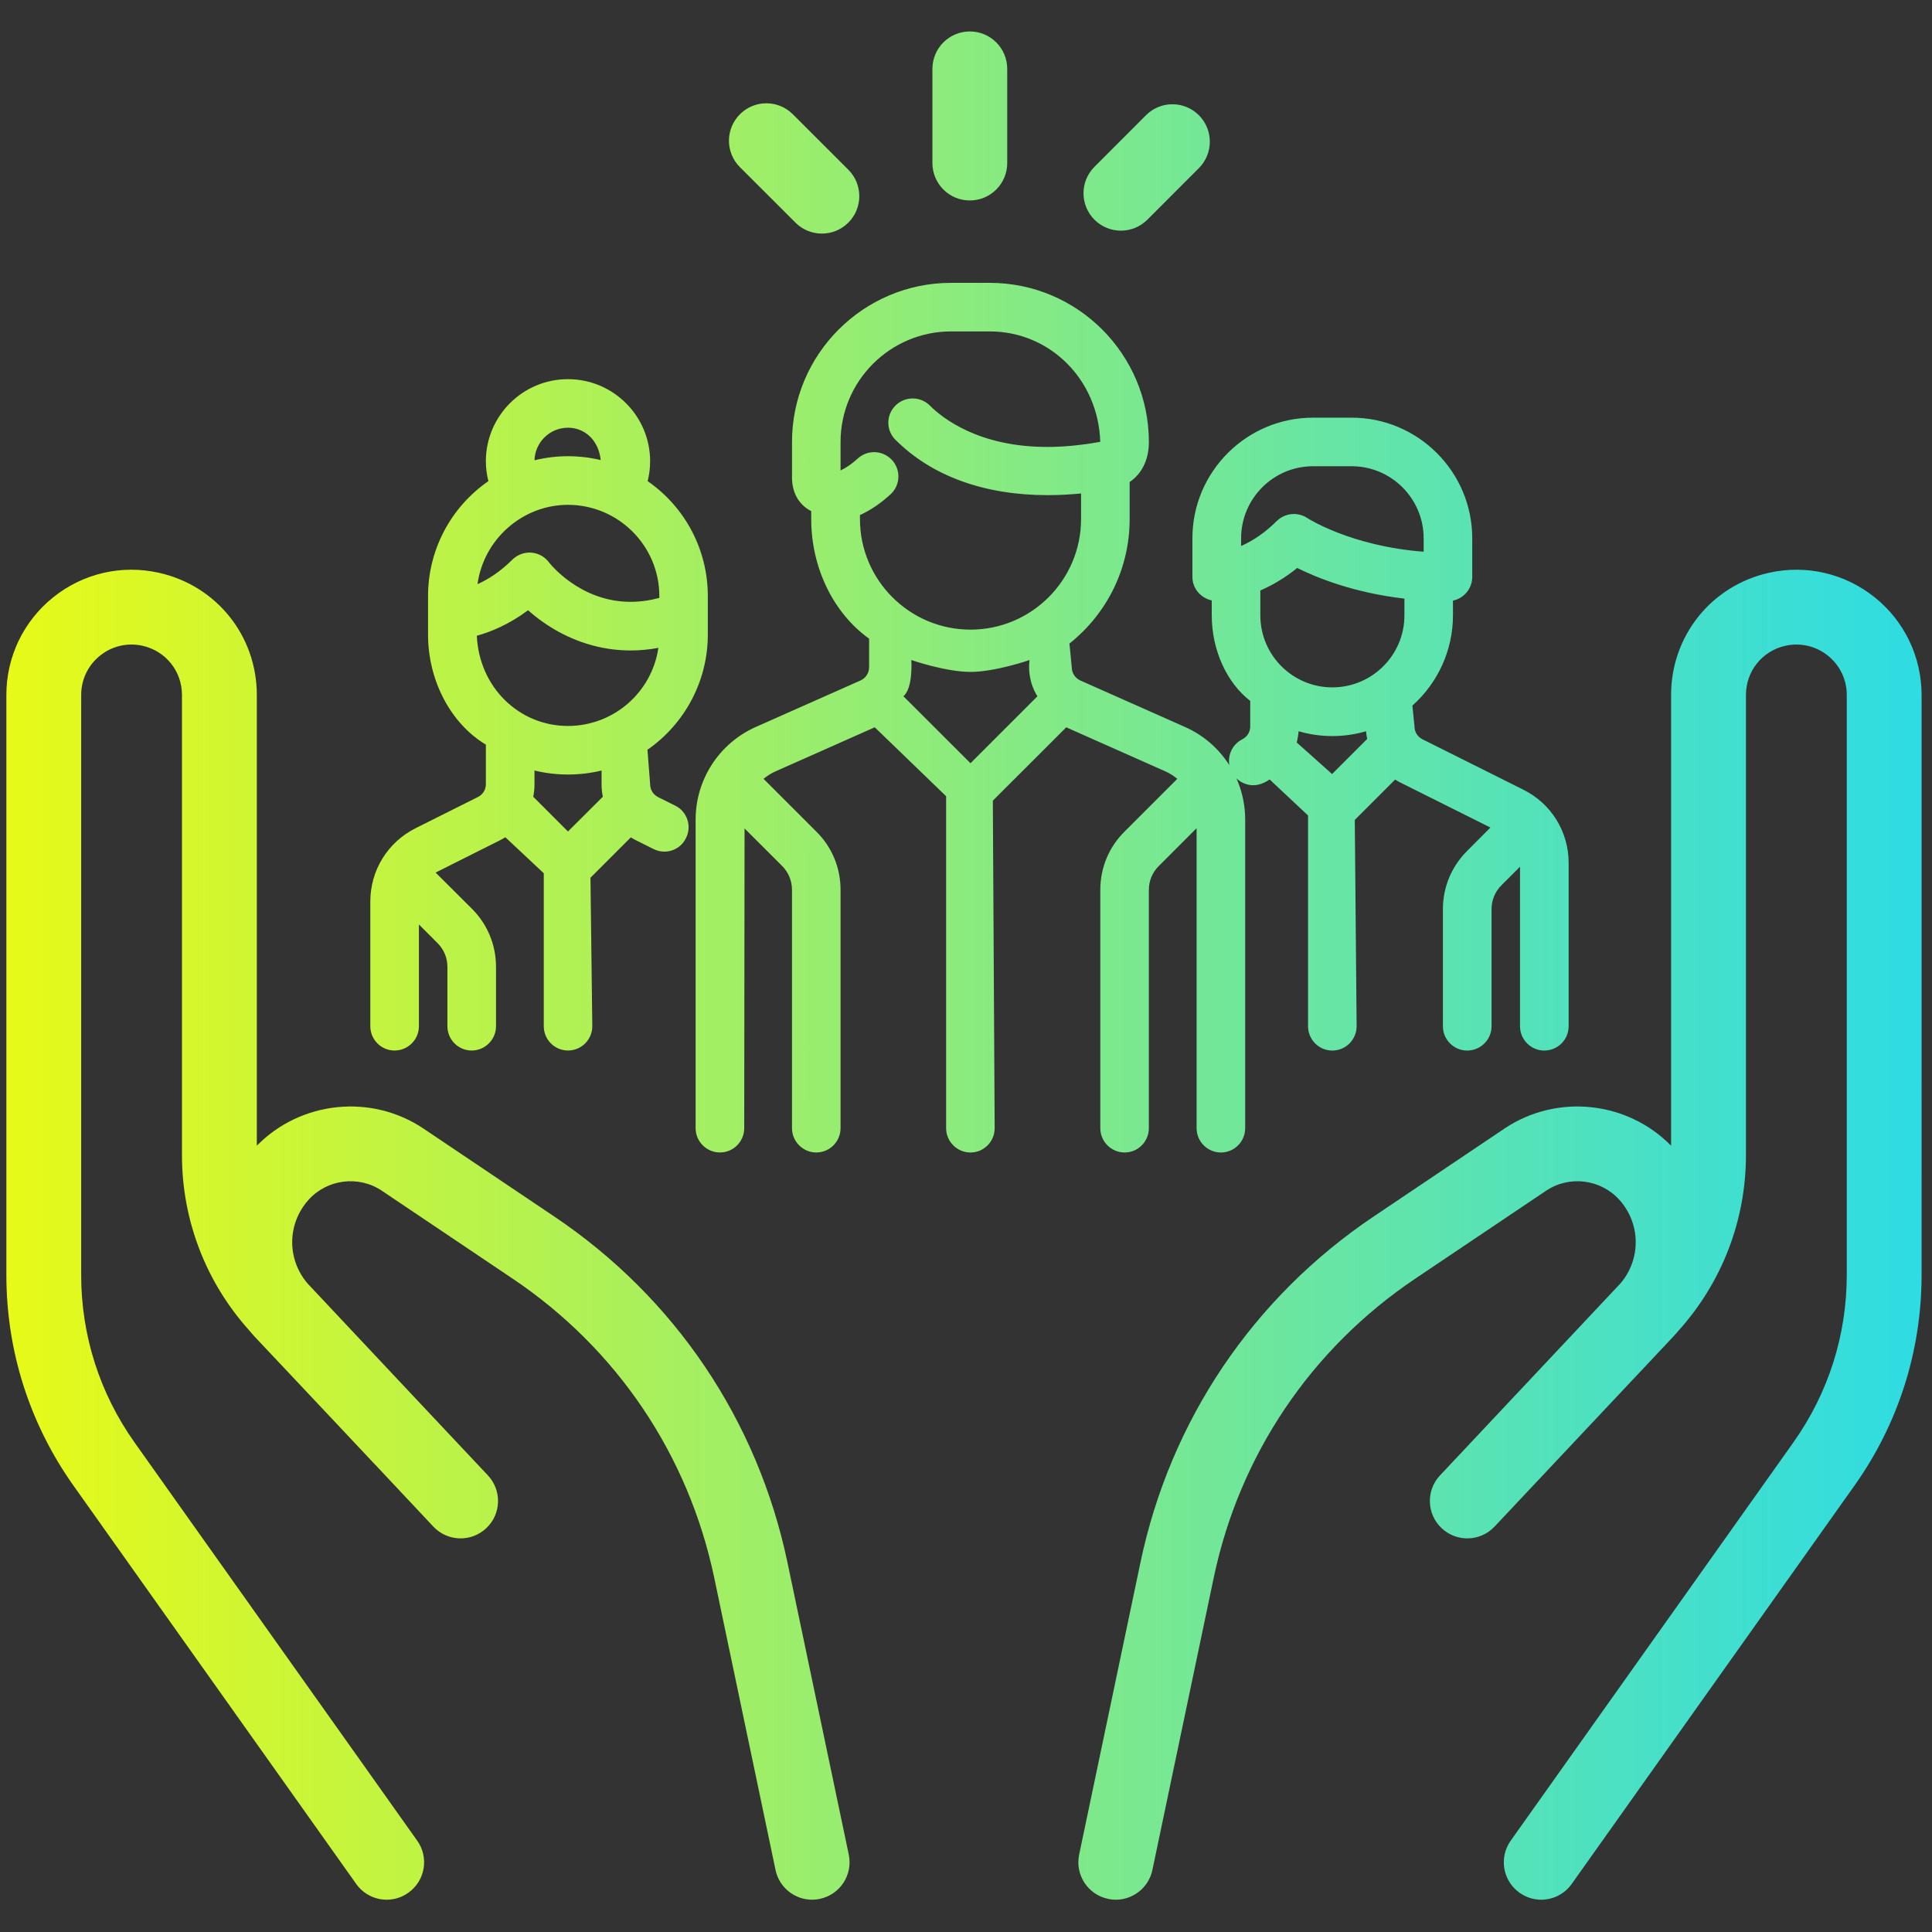 <?xml version="1.0" encoding="utf-8"?>
<!-- Generator: Adobe Illustrator 22.1.0, SVG Export Plug-In . SVG Version: 6.00 Build 0)  -->
<svg version="1.1" xmlns="http://www.w3.org/2000/svg" xmlns:xlink="http://www.w3.org/1999/xlink" x="0px" y="0px"
	 viewBox="0 0 115 115" enable-background="new 0 0 115 115" xml:space="preserve">
<rect x="0" y="0" width="115" height="115" fill="#333333" stroke="none"/>
<g id="_x31_" display="none">
	<g display="inline">
		<g>
			<linearGradient id="SVGID_1_" gradientUnits="userSpaceOnUse" x1="1.818989e-12" y1="57.5" x2="115" y2="57.5">
				<stop  offset="0" style="stop-color:#E7FA18"/>
				<stop  offset="1" style="stop-color:#2EDCE3"/>
			</linearGradient>
			<path fill="url(#SVGID_1_)" d="M57.297,14.636c1.254,0,2.271-1.013,2.271-2.261V2.293c0-1.249-1.017-2.261-2.271-2.261
				c-1.251,0-2.268,1.012-2.268,2.261v10.081C55.029,13.623,56.046,14.636,57.297,14.636z M112.781,77.701l-4.011-3.982
				c-1.426-1.421-3.329-2.2-5.352-2.2c-1.297,0-2.535,0.318-3.645,0.921l-7.553-7.515l0.371-0.367c3.061-3.061,3.061-8.033,0-11.081
				c-1.097-1.092-2.469-1.82-3.954-2.128c0.203-0.705,0.311-1.444,0.311-2.202c0-2.1-0.821-4.069-2.301-5.536
				c-1.097-1.097-2.461-1.826-3.954-2.131c0.206-0.705,0.322-1.443,0.322-2.197c0-2.1-0.826-4.069-2.314-5.543
				c-1.115-1.118-2.492-1.82-3.944-2.121c0.775-2.664,0.113-5.653-1.987-7.751c-1.75-1.733-4.119-2.477-6.409-2.236l-14.972-2.825
				c-2.283-0.431-5.138-0.713-6.94,0.92c-0.108,0.105-0.224,0.22-0.335,0.351c-2.795-1.013-6.052-0.407-8.291,1.815
				c-1.47,1.477-2.294,3.444-2.294,5.543c0,0.754,0.1,1.492,0.314,2.2c-1.493,0.308-2.855,1.033-3.949,2.123
				c-1.485,1.477-2.304,3.441-2.304,5.536c-0.003,0.756,0.105,1.5,0.311,2.208c-1.488,0.305-2.847,1.033-3.949,2.12
				c-1.483,1.48-2.307,3.449-2.307,5.548c0,1.602,0.484,3.136,1.375,4.428c-1.128,0.379-2.157,1.015-3.017,1.874
				c-3.071,3.051-3.074,8.022,0,11.084l0.37,0.369l-7.563,7.51c-2.806-1.316-6.271-0.823-8.587,1.482l-4.011,3.987
				C0.785,79.326,0,81.216,0,83.237c0,2.02,0.785,3.915,2.214,5.333l5.009,4.982l14.308,14.232l5.014,4.992
				c1.473,1.462,3.408,2.192,5.349,2.192c1.936,0,3.874-0.731,5.355-2.197l4.01-3.989c1.429-1.421,2.214-3.315,2.214-5.333
				c0-1.441-0.402-2.818-1.153-4.002l8.508-8.463c0.013-0.01,0.018-0.015,0.029-0.026c0.968-1,3.681-0.815,6.304-0.636
				c1.866,0.13,3.941,0.277,5.975,0.041l9.314,9.266c-0.602,1.097-0.922,2.333-0.922,3.62c0,2.015,0.782,3.91,2.206,5.33
				l4.013,3.992c1.426,1.416,3.331,2.2,5.349,2.2c2.029,0,3.934-0.784,5.357-2.2l24.329-24.203c1.426-1.421,2.219-3.315,2.219-5.333
				C115,81.014,114.207,79.122,112.781,77.701z M52.542,23.254l9.852,1.856l-5.9,5.866c-0.906-0.436-2.157-1.251-3.532-2.556
				c-1.874-1.79-3.218-3.854-3.339-5.141c-0.013-0.092-0.013-0.169-0.013-0.226C49.914,22.982,50.702,22.902,52.542,23.254z
				 M41.033,25.095c1.148-1.144,2.94-1.277,4.237-0.401c0.739,3.077,3.372,5.862,4.556,6.99c0.881,0.838,3.697,3.348,6.539,4.036
				c0.381,0.551,0.595,1.207,0.595,1.897c0,0.89-0.342,1.723-0.971,2.346c-0.623,0.623-1.457,0.964-2.358,0.964
				c-0.901,0-1.73-0.341-2.358-0.966v-0.003l-10.24-10.176c-0.618-0.623-0.963-1.454-0.963-2.344
				C40.07,26.546,40.415,25.715,41.033,25.095z M35.105,34.961c0.625-0.623,1.464-0.969,2.355-0.969c0.896,0,1.73,0.349,2.363,0.972
				l8.24,8.195c1.3,1.294,1.3,3.4,0.003,4.692c-0.62,0.626-1.467,0.966-2.363,0.966c-0.898,0-1.732-0.341-2.363-0.964l-6.255-6.228
				c-0.003-0.01-0.018-0.018-0.026-0.028l-1.956-1.948c-0.628-0.626-0.973-1.456-0.973-2.349
				C34.131,36.417,34.474,35.586,35.105,34.961z M29.158,44.821c0.631-0.618,1.468-0.962,2.363-0.962
				c0.888,0,1.717,0.339,2.345,0.949l6.271,6.243c0.623,0.62,0.968,1.454,0.968,2.341c0,0.889-0.345,1.72-0.973,2.344
				c-0.623,0.623-1.462,0.964-2.355,0.964c-0.896,0-1.737-0.341-2.363-0.964l-2.273-2.261c0,0,0-0.003,0-0.005l-3.982-3.956
				c-0.626-0.62-0.97-1.456-0.97-2.344C28.188,46.28,28.533,45.447,29.158,44.821z M25.212,56.672
				c0.626-0.623,1.46-0.966,2.358-0.966c0.896,0,1.735,0.343,2.361,0.964l2.273,2.269c0.633,0.62,0.978,1.451,0.978,2.341
				c0,0.887-0.345,1.718-0.978,2.346c-0.62,0.62-1.462,0.964-2.358,0.964c-0.891,0-1.73-0.344-2.358-0.97l-0.288-0.282
				c-0.003-0.008-0.005-0.011-0.01-0.011c-0.005-0.005-0.005-0.01-0.008-0.015l-1.969-1.951
				C23.909,60.067,23.909,57.966,25.212,56.672z M38.052,105.584l-4.01,3.984c-1.179,1.177-3.11,1.177-4.289,0.005l-5.009-4.987
				L10.426,90.351L5.421,85.37c-0.566-0.564-0.883-1.323-0.883-2.133c0-0.81,0.317-1.567,0.883-2.131l4.01-3.984
				c1.004-1,2.536-1.149,3.707-0.454c0.08,0.12,0.17,0.241,0.281,0.349c0.193,0.195,0.417,0.341,0.656,0.451l23.008,22.883
				c0.108,0.239,0.26,0.464,0.458,0.659c0.185,0.19,0.404,0.336,0.633,0.443c0.489,0.549,0.757,1.249,0.757,1.995
				C38.932,104.258,38.623,105.017,38.052,105.584z M57.482,85.813c-3.655-0.253-7.429-0.515-9.875,1.988l-8.361,8.312
				L18.339,75.322l7.393-7.359c1.233,0.749,2.641,1.149,4.114,1.149c2.108,0,4.093-0.815,5.568-2.287
				c1.485-1.474,2.304-3.446,2.304-5.546V61.22h0.059c2.103,0,4.08-0.81,5.563-2.282c1.488-1.477,2.307-3.443,2.307-5.543v-0.059
				h0.057c2.111,0,4.088-0.81,5.573-2.29c1.545-1.541,2.314-3.572,2.301-5.6c0.015,0,0.039,0.003,0.059,0.003
				c2.106-0.003,4.083-0.813,5.563-2.29c1.49-1.477,2.301-3.446,2.301-5.543c0-1.466-0.401-2.871-1.145-4.087l6.487-6.453
				c0.479-0.485,1.076-0.782,1.699-0.908c0.067-0.008,0.134-0.018,0.201-0.031c1.004-0.136,2.054,0.172,2.821,0.93
				c1.297,1.292,1.297,3.4,0.008,4.692l-1.977,1.959c-0.003,0.005-0.016,0.013-0.018,0.021l-2.281,2.261
				c-0.883,0.882-0.883,2.313,0,3.195c0.891,0.885,2.322,0.885,3.21,0.005l1.985-1.974l0.301-0.297
				c1.3-1.285,3.413-1.282,4.711,0.01c0.625,0.621,0.97,1.451,0.97,2.343c0,0.887-0.345,1.718-0.983,2.344l-1.977,1.984
				l-2.276,2.256c-0.891,0.879-0.893,2.31-0.01,3.194c0.885,0.885,2.322,0.887,3.213,0.01l2.284-2.266
				c0.625-0.628,1.464-0.969,2.36-0.969c0.891,0,1.73,0.341,2.358,0.971c0.626,0.623,0.968,1.454,0.968,2.338
				c0,0.89-0.342,1.72-0.973,2.346l-3.956,3.943c-0.888,0.887-0.888,2.318,0,3.197c0.44,0.443,1.019,0.664,1.606,0.664
				c0.58,0,1.156-0.22,1.604-0.664L84.63,56.7c0.008-0.008,0.02-0.018,0.025-0.031c0.631-0.623,1.465-0.964,2.363-0.964
				c0.893,0,1.735,0.341,2.361,0.964c1.295,1.294,1.295,3.395,0,4.689l-1.977,1.964c0,0,0,0.003-0.003,0.003
				c0,0.003,0,0.003,0,0.003l-3.133,3.115L68.253,82.367l-2.013,2.008C64.314,86.285,60.839,86.044,57.482,85.813z M67.954,88.767
				c0.525-0.333,1.022-0.728,1.493-1.194l2.013-2.008l16.017-15.919l1.532-1.528l7.339,7.302l-20.9,20.798L67.954,88.767z
				 M109.579,85.167L85.24,109.368c-0.559,0.567-1.328,0.88-2.144,0.88c-0.808,0-1.575-0.313-2.136-0.88l-4.016-3.987
				c-0.569-0.569-0.88-1.323-0.88-2.133c0-0.807,0.311-1.564,0.88-2.128l24.329-24.203c0.571-0.567,1.331-0.877,2.147-0.877
				c0.811,0,1.573,0.31,2.147,0.879l4.013,3.982c0.561,0.564,0.87,1.32,0.87,2.133C110.449,83.844,110.14,84.603,109.579,85.167z
				 M27.158,12.731c0.44,0.441,1.019,0.659,1.601,0.659c0.582,0,1.169-0.218,1.606-0.661c0.891-0.887,0.891-2.318-0.003-3.197
				l-8.271-8.22c-0.888-0.887-2.325-0.884-3.213,0c-0.885,0.884-0.88,2.315,0.005,3.2L27.158,12.731z M85.834,13.39
				c0.579,0,1.163-0.218,1.601-0.659l8.268-8.222c0.888-0.885,0.888-2.315,0-3.197c-0.885-0.884-2.322-0.887-3.208,0l-8.268,8.22
				c-0.885,0.882-0.885,2.312,0,3.2C84.671,13.172,85.253,13.39,85.834,13.39z"/>
		</g>
	</g>
</g>
<g id="_x32_" display="none">
	<g display="inline">
		<g>
			
				<linearGradient id="SVGID_2_" gradientUnits="userSpaceOnUse" x1="-23.015" y1="55.502" x2="91.985" y2="55.502" gradientTransform="matrix(1 0 0 1 23.015 1.998)">
				<stop  offset="0" style="stop-color:#E7FA18"/>
				<stop  offset="1" style="stop-color:#2EDCE3"/>
			</linearGradient>
			<path fill="url(#SVGID_2_)" d="M112.754,89.711h-0.016V60.006c0-8.597-1.675-16.983-4.977-24.922L97.523,10.432
				c-1.04-2.495-3.094-4.447-5.644-5.353c-2.545-0.906-5.372-0.691-7.757,0.592c-4.391,2.367-6.226,7.608-4.273,12.193
				l10.851,25.418c0.486,1.139,1.803,1.671,2.945,1.184c1.142-0.488,1.675-1.805,1.184-2.946L83.983,16.102
				c-1.04-2.436-0.064-5.222,2.267-6.48c1.286-0.688,2.753-0.799,4.124-0.312c1.376,0.488,2.438,1.498,2.998,2.845l10.243,24.65
				c3.073,7.392,4.625,15.197,4.625,23.203v29.705H78.168V76.422c0-5.193,1.777-10.295,4.999-14.366l7.442-9.381
				c0.875-1.103,2.23-1.647,3.628-1.448c1.393,0.197,2.545,1.096,3.078,2.402c0.491,1.202,0.357,2.567-0.363,3.65l-7.965,11.985
				c-0.688,1.032-0.411,2.426,0.624,3.111c1.035,0.688,2.433,0.405,3.116-0.629l7.965-11.985c1.547-2.322,1.835-5.249,0.779-7.827
				c-1.136-2.799-3.612-4.726-6.605-5.15c-2.998-0.427-5.9,0.735-7.784,3.105l-7.431,9.378c-3.852,4.86-5.98,10.954-5.98,17.154
				v13.289c-1.238,0-2.242,1.002-2.242,2.244v16.272c0,1.242,1.004,2.247,2.242,2.247c1.243,0,2.251-1.005,2.251-2.247V94.2h34.586
				v14.027c0,1.242,1.008,2.247,2.246,2.247c1.243,0,2.246-1.005,2.246-2.247V91.955C115,90.713,113.997,89.711,112.754,89.711z
				 M86.336,99.753c-0.838-0.915-2.262-0.976-3.174-0.136c-0.912,0.834-0.977,2.255-0.139,3.169l0.016,0.019
				c0.443,0.482,1.051,0.73,1.659,0.73c0.544,0,1.088-0.195,1.515-0.589c0.918-0.84,0.982-2.257,0.139-3.169L86.336,99.753z
				 M41.326,89.711V76.422c0-6.2-2.123-12.294-5.972-17.154l-7.439-9.378c-1.878-2.37-4.786-3.532-7.781-3.105
				c-2.993,0.424-5.46,2.351-6.607,5.15c-1.051,2.578-0.758,5.505,0.781,7.827l7.968,11.985c0.683,1.035,2.08,1.317,3.116,0.629
				c1.032-0.685,1.312-2.079,0.629-3.111l-7.968-11.985c-0.72-1.083-0.856-2.448-0.365-3.65c0.528-1.306,1.681-2.204,3.078-2.402
				c1.398-0.197,2.753,0.344,3.628,1.448l7.44,9.381c3.225,4.071,5.007,9.173,5.007,14.366v13.289H6.756V60.006
				c0-8.005,1.563-15.81,4.625-23.2L21.63,12.154c0.56-1.346,1.624-2.356,2.998-2.845c1.371-0.487,2.838-0.376,4.119,0.312
				c2.334,1.258,3.31,4.044,2.273,6.48L20.168,41.519c-0.483,1.141,0.045,2.458,1.19,2.946c1.142,0.487,2.459-0.045,2.945-1.184
				l10.851-25.418c1.958-4.585,0.117-9.826-4.273-12.193c-2.379-1.283-5.212-1.496-7.757-0.592c-2.55,0.906-4.604,2.858-5.647,5.353
				L7.237,35.084c-3.3,7.939-4.972,16.325-4.972,24.922v29.705H2.243C1.005,89.711,0,90.713,0,91.955v16.272
				c0,1.242,1.005,2.247,2.243,2.247c1.243,0,2.252-1.005,2.252-2.247V94.2h34.589v14.027c0,1.242,1.006,2.247,2.243,2.247
				c1.246,0,2.252-1.005,2.252-2.247V91.955C43.578,90.713,42.572,89.711,41.326,89.711z M28.664,99.753l-0.016,0.024
				c-0.835,0.912-0.776,2.33,0.141,3.169c0.432,0.395,0.976,0.589,1.515,0.589c0.603,0,1.216-0.248,1.656-0.73l0.019-0.019
				c0.837-0.914,0.774-2.332-0.139-3.169C30.923,98.777,29.504,98.841,28.664,99.753z M80.921,40.608
				c0-8.632-6.514-15.653-14.515-15.653c-3.233,0-6.375,1.181-8.904,3.3c-2.529-2.12-5.671-3.3-8.909-3.3
				c-8.002,0-14.511,7.021-14.511,15.653c0,4.953,3.804,10.983,11.31,17.919c5.351,4.95,10.625,8.546,10.846,8.698
				c0.384,0.259,0.822,0.386,1.264,0.386c0.443,0,0.883-0.128,1.265-0.386c0.219-0.152,5.492-3.748,10.846-8.698
				C77.117,51.59,80.921,45.561,80.921,40.608z M66.598,55.194c-3.596,3.333-7.237,6.076-9.096,7.424
				c-1.851-1.341-5.471-4.068-9.064-7.387c-6.359-5.883-9.864-11.079-9.864-14.624c0-6.155,4.495-11.164,10.019-11.164
				c2.742,0,5.297,1.213,7.207,3.417c0.427,0.496,1.051,0.779,1.702,0.779s1.27-0.283,1.699-0.779
				c1.907-2.204,4.468-3.417,7.205-3.417c5.532,0,10.018,5.009,10.018,11.164C76.423,44.148,72.934,49.33,66.598,55.194z"/>
		</g>
	</g>
</g>
<g id="_x33_" display="none">
	<linearGradient id="SVGID_3_" gradientUnits="userSpaceOnUse" x1="1.018" y1="57.5" x2="113.983" y2="57.5">
		<stop  offset="0" style="stop-color:#E7FA18"/>
		<stop  offset="1" style="stop-color:#2EDCE3"/>
	</linearGradient>
	<path display="inline" fill="url(#SVGID_3_)" d="M48.226,114c-2.435,0-4.721-0.945-6.438-2.662L3.684,73.218
		c-1.719-1.717-2.666-4.003-2.666-6.438c0-2.437,0.947-4.723,2.666-6.438L58.138,5.947c1.697-1.691,4.053-2.662,6.462-2.662
		c0.739,0,1.476,0.091,2.188,0.271l30.495,7.535c0.577,0.144,1.166,0.356,1.703,0.614l0.639,0.307l10.31-10.316
		C110.38,1.246,110.975,1,111.61,1c0.638,0,1.234,0.247,1.682,0.695c0.922,0.923,0.921,2.429-0.001,3.355l-10.316,10.31l0.312,0.641
		c0.263,0.54,0.466,1.112,0.604,1.701l7.541,30.502c0.769,3.093-0.149,6.407-2.396,8.648l-54.369,54.486
		C52.949,113.055,50.661,114,48.226,114z M64.586,8.019c-1.145,0-2.272,0.465-3.095,1.276L7.027,63.689
		c-0.824,0.822-1.279,1.918-1.28,3.085c-0.001,1.17,0.454,2.27,1.279,3.097l38.105,38.116c0.824,0.825,1.923,1.28,3.093,1.28
		s2.269-0.455,3.091-1.282l54.378-54.479c1.07-1.083,1.51-2.667,1.149-4.14l-7.5-30.37l-9.862,9.866l0.303,0.637
		c1.654,3.482,0.941,7.649-1.773,10.368c-1.72,1.715-4.01,2.66-6.448,2.66c-2.434,0-4.715-0.944-6.424-2.659
		c-1.721-1.72-2.667-4.007-2.667-6.443c0-2.436,0.946-4.723,2.666-6.44c1.709-1.717,3.988-2.662,6.421-2.662
		c1.355,0,2.714,0.307,3.93,0.886l0.638,0.305l9.87-9.87L65.637,8.148C65.297,8.063,64.933,8.019,64.586,8.019z M81.562,29.062
		c-1.179,0-2.275,0.453-3.087,1.276c-0.82,0.82-1.274,1.918-1.274,3.087c0,1.169,0.454,2.267,1.28,3.09
		c0.824,0.823,1.921,1.277,3.088,1.277c1.165,0,2.263-0.453,3.091-1.275c1.7-1.705,1.701-4.477,0.004-6.182
		C83.837,29.513,82.737,29.062,81.562,29.062z M48.225,56.822c-2.434,0-4.719-0.946-6.436-2.663c-3.55-3.552-3.55-9.329,0-12.878
		c1.717-1.717,4.002-2.663,6.436-2.663c2.433,0,4.717,0.946,6.431,2.662c1.72,1.717,2.667,4.002,2.667,6.437
		c0,2.436-0.947,4.724-2.666,6.441C52.941,55.876,50.658,56.822,48.225,56.822z M48.225,43.352c-1.17,0-2.269,0.455-3.094,1.28
		c-1.698,1.703-1.698,4.473,0,6.175c0.826,0.826,1.924,1.28,3.094,1.28c1.17,0,2.268-0.455,3.09-1.281
		c0.823-0.821,1.278-1.918,1.278-3.085c0-1.168-0.455-2.265-1.28-3.089C50.493,43.807,49.395,43.352,48.225,43.352z M52.987,90.184
		c-2.429,0-4.717-0.949-6.442-2.672C43,83.961,43,78.183,46.546,74.631c1.724-1.719,4.012-2.666,6.441-2.666
		s4.715,0.947,6.437,2.668c3.55,3.55,3.55,9.328,0,12.879C57.702,89.234,55.416,90.184,52.987,90.184z M52.987,76.702
		c-1.167,0-2.264,0.456-3.088,1.283c-1.696,1.707-1.695,4.477,0,6.176c0.824,0.828,1.921,1.285,3.088,1.285
		c1.167,0,2.264-0.457,3.086-1.287c0.821-0.82,1.276-1.916,1.276-3.084c0-1.166-0.454-2.264-1.278-3.09
		C55.25,77.158,54.154,76.702,52.987,76.702z M29.425,69.132l42.876-4.762c1.296-0.146,2.233-1.321,2.091-2.617
		c-0.136-1.203-1.148-2.111-2.354-2.111c-0.087,0-0.174,0.005-0.261,0.015l-42.868,4.763c-1.3,0.15-2.239,1.325-2.093,2.623
		c0.127,1.182,1.161,2.106,2.354,2.106C29.255,69.148,29.339,69.142,29.425,69.132z"/>
</g>
<g id="_x34_" display="none">
	<linearGradient id="SVGID_4_" gradientUnits="userSpaceOnUse" x1="0.981" y1="57.675" x2="114.634" y2="57.675">
		<stop  offset="0" style="stop-color:#E7FA18"/>
		<stop  offset="1" style="stop-color:#2EDCE3"/>
	</linearGradient>
	<path display="inline" fill="url(#SVGID_4_)" d="M58.832,75.7c0-0.902,0.366-1.718,0.954-2.312l-7.589-3.312l-5.094-5.094
		c-0.34-0.343-0.777-0.526-1.226-0.554v-3.005c4.353-2.862,7.544-7.411,8.568-12.834c0.497,0.021,1.005-0.027,1.506-0.144
		c2.44-0.578,4.218-2.92,4.218-5.567v-1.391c0-1.934-0.963-3.674-2.449-4.695c0.44-1.732,0.661-3.504,0.661-5.289
		c0-7.908-4.276-14.874-10.718-18.874C47.59,6.027,41.957,0.675,35.039,0.675c-6.921,0-12.555,5.351-12.626,11.953
		c-6.439,4-10.715,10.966-10.715,18.874c0,1.778,0.218,3.546,0.655,5.274c-1.49,1.014-2.443,2.764-2.443,4.73v1.371
		c0,2.647,1.775,4.989,4.215,5.567c0.501,0.119,1.008,0.165,1.506,0.144c1.027,5.424,4.215,9.972,8.568,12.834v3.005
		c-0.449,0.027-0.886,0.21-1.226,0.554l-5.095,5.094l-9.322,4.07C3.81,76.215,0.773,81.081,0.992,86.25l1.127,26.598
		c0.045,1.026,0.889,1.828,1.91,1.828c0.022,0,0.051,0,0.077-0.001c1.056-0.045,1.871-0.934,1.827-1.989L4.806,86.088
		c-0.071-1.713,0.372-3.377,1.21-4.807l5.011,6.011c1.586,1.902,2.453,4.31,2.453,6.784v18.691c0,1.053,0.857,1.908,1.91,1.908
		c1.056,0,1.91-0.855,1.91-1.908V94.076c0-3.366-1.185-6.642-3.342-9.227l-5.323-6.393c0.45-0.311,0.931-0.587,1.448-0.812
		l8.122-3.546l5.74,9.317c0.571,0.92,1.506,1.544,2.575,1.713c0.193,0.03,0.382,0.045,0.575,0.045c0.873,0,1.721-0.31,2.401-0.883
		l3.634-3.106v31.583c0,1.053,0.857,1.908,1.91,1.908c1.056,0,1.907-0.855,1.907-1.908V81.184l3.641,3.106
		c0.674,0.573,1.522,0.883,2.395,0.883c0.193,0,0.382-0.014,0.578-0.043c1.066-0.169,2.006-0.793,2.571-1.714l5.74-9.317l6.963,3.04
		V75.7z M35.039,4.495c4.061,0,7.489,2.589,8.5,6.101c-2.639-0.995-5.502-1.542-8.5-1.542c-3.001,0-5.865,0.547-8.504,1.542
		C27.549,7.084,30.978,4.495,35.039,4.495z M19.37,47.8c-0.337-1.833-2.039-3.165-3.865-3.031c-0.161,0.013-0.331-0.002-0.498-0.042
		c-0.729-0.172-1.278-0.969-1.278-1.851v-1.371c0-0.886,0.591-1.684,1.345-1.815c0.639-0.113,1.246,0.12,1.634,0.624
		c0.35,0.458,0.819,0.783,1.351,0.945c0.783,0.236,1.647,0.098,2.308-0.369c1.178-0.83,2.218-1.842,3.091-3.008
		c0.632-0.841,0.459-2.04-0.385-2.672c-0.838-0.631-2.035-0.464-2.668,0.38c-0.433,0.576-0.925,1.101-1.458,1.567
		c-0.818-0.698-1.82-1.135-2.883-1.268c-0.366-1.438-0.552-2.909-0.552-4.388c0-10.272,8.76-18.63,19.524-18.63
		c10.764,0,19.521,8.358,19.521,18.63c0,1.477-0.183,2.945-0.549,4.38c-0.504,0.038-1.014,0.122-1.483,0.244l-1.435-1.18
		c-0.725-0.594-1.631-0.891-2.552-0.835c-2.806,0.164-17.174,0.544-24.551-8.279c-0.671-0.809-1.878-0.916-2.687-0.241
		c-0.809,0.676-0.915,1.88-0.241,2.689c3.637,4.353,8.972,7.295,15.852,8.746c5.268,1.111,9.951,1.005,11.791,0.899l2.238,1.842
		c0.616,0.506,1.479,0.578,2.17,0.177c0.324-0.177,1.406-0.345,1.881-0.252c0.773,0.154,1.355,0.924,1.355,1.793v1.391
		c0,0.885-0.549,1.679-1.274,1.851c-0.173,0.04-0.337,0.055-0.501,0.042c-1.83-0.133-3.531,1.198-3.868,3.031
		c-1.39,7.56-7.977,13.049-15.665,13.049C27.347,60.849,20.76,55.36,19.37,47.8z M27.122,81.29l-5.743-9.321l2.944-2.94l7.903,7.907
		L27.122,81.29z M35.039,74.347l-7.021-7.022v-3.949c2.189,0.833,4.558,1.29,7.021,1.29c2.462,0,4.828-0.457,7.021-1.29v3.949
		L35.039,74.347z M42.952,81.29l-5.104-4.355l7.906-7.907l2.941,2.94L42.952,81.29z M58.832,87.605
		c-1.429,1.85-2.237,4.123-2.237,6.471v18.691c0,1.053-0.857,1.908-1.91,1.908c-1.056,0-1.91-0.855-1.91-1.908V94.076
		c0-3.366,1.188-6.642,3.342-9.227l2.715-3.26V87.605z M79.582,66.822H95.89c0.94,0,1.704,0.764,1.704,1.705v5.112H86.805h-3.644
		h-6.016v-4.78C77.146,66.941,78.658,66.822,79.582,66.822z M73.74,68.527v5.112H63.519c-1.881,0-3.412,1.528-3.412,3.406v34.077
		c0,2.353,0.909,3.409,3.412,3.409h1.701h46.001c1.881,0,3.412-1.528,3.412-3.409V77.045c0-1.878-1.531-3.406-3.412-3.406h-10.221
		v-5.112c0-2.818-2.292-5.111-5.111-5.111H78.851c-1.467,0-2.787,0.632-3.718,1.626C74.045,66.129,73.74,67.339,73.74,68.527z
		 M65.22,111.122h-1.701v-3.406h47.709v3.406H65.22z M111.228,104.308H63.519V90.487c2.167,2.218,5.181,3.597,8.52,3.597h10.218
		v1.704c0,2.819,2.292,5.111,5.114,5.111c2.818,0,5.111-2.292,5.111-5.111v-1.704h10.221c3.339,0,6.356-1.382,8.526-3.597V104.308z
		 M85.666,95.789v-8.518h3.409v8.518c0,0.941-0.764,1.705-1.704,1.705C86.43,97.493,85.666,96.729,85.666,95.789z M111.222,82.157
		c0,4.696-3.817,8.52-8.52,8.52H92.481v-5.112c0-0.942-0.764-1.703-1.705-1.703h-6.812c-0.94,0-1.708,0.761-1.708,1.703v5.112
		H72.039c-4.703,0-8.52-3.823-8.52-8.52v-5.112h47.703V82.157z"/>
</g>
<g id="_x35_" display="none">
	<linearGradient id="SVGID_5_" gradientUnits="userSpaceOnUse" x1="0.078" y1="57.239" x2="114.078" y2="57.239">
		<stop  offset="0" style="stop-color:#E7FA18"/>
		<stop  offset="1" style="stop-color:#2EDCE3"/>
	</linearGradient>
	<path display="inline" fill="url(#SVGID_5_)" d="M20.426,72.601v38.471c0,1.04-0.84,1.886-1.884,1.886
		c-1.04,0-1.887-0.845-1.887-1.886V72.601H20.426z M56.444,72.601v38.471c0,1.04,0.847,1.886,1.887,1.886
		c1.044,0,1.884-0.845,1.884-1.886V72.601H56.444z M64.079,59.908c1.741,0.373,2.144,0.419,3.343,0.582
		c2.169,0.444,3.989,1.741,5.197,3.499h1.28v-3.664c-0.723-0.702-1.503-1.347-2.388-1.847c-1.313-0.682-1.957-0.905-6.077-1.759
		L47.22,53.684v-4.218c5.021-2.916,8.418-8.342,8.418-14.558h1.684c2.782,0,5.053-2.265,5.053-5.05s-2.271-5.051-5.053-5.051h-0.809
		l0.923-2.139c1.732-4.008,1.418-8.639-0.825-12.383c-1.428-2.373-3.508-4.235-6.027-5.38l-4.698-2.139
		C40.34,0.239,33.539,0.98,28.661,4.635l-2.655,1.989l0.003,0.005c-2.626,0.687-4.945,2.376-6.366,4.75
		c-1.852,3.091-2.002,6.861-0.39,10.084l1.672,3.345h-0.641c-2.785,0-5.05,2.266-5.05,5.051s2.265,5.05,5.05,5.05h1.681
		c0,6.215,3.397,11.641,8.418,14.558v4.218l-20.456,3.41c-5.706,0.952-9.849,5.84-9.849,11.624V111.2
		c0,0.931,0.755,1.682,1.685,1.682c0.961,0,1.687-0.586,1.687-1.703V68.718c0-4.13,2.953-7.624,7.032-8.304l21.008-3.5l2.017,2.019
		l-1.351,4.064c-0.165,0.493-0.095,1.034,0.196,1.467l2.874,4.312l-3.039,7.595c-0.127,0.319-0.152,0.671-0.079,1.006l5.053,21.885
		c0.178,0.764,0.853,1.305,1.64,1.305c0.783,0,1.468-0.541,1.643-1.305l5.05-21.885c0.076-0.335,0.051-0.685-0.079-1.006
		l-3.039-7.595l2.877-4.312c0.289-0.433,0.359-0.974,0.2-1.467l-1.358-4.064l2.017-2.019L64.079,59.908z M55.638,28.174h1.684
		c0.923,0,1.681,0.755,1.681,1.685c0,0.926-0.758,1.683-1.681,1.683h-1.684V28.174z M21.965,31.541h-1.681
		c-0.929,0-1.685-0.757-1.685-1.683c0-0.93,0.755-1.685,1.685-1.685h1.681V31.541z M22.266,19.959
		c-1.095-2.188-0.996-4.75,0.263-6.848c1.278-2.131,3.619-3.457,6.103-3.457c2.642,0,5.088,1.313,6.556,3.508l0.53,0.795
		l2.801-1.868l-0.527-0.795c-1.522-2.274-3.787-3.875-6.35-4.584c3.809-2.364,8.745-2.748,12.846-0.882l4.698,2.141
		c1.897,0.861,3.467,2.26,4.539,4.046c1.691,2.817,1.919,6.3,0.622,9.316l-0.117,0.263l-2.135-4.276
		c-0.228-0.447-0.634-0.771-1.12-0.886c-0.485-0.116-0.999-0.007-1.396,0.292l-2.696,2.021c-2.316,1.74-5.189,2.696-8.082,2.696
		c-2.893,0-5.763-0.956-8.082-2.695l-2.69-2.021c-0.403-0.301-0.917-0.409-1.399-0.292c-0.488,0.116-0.894,0.441-1.123,0.886
		l-2.28,4.565L22.266,19.959z M38.801,91.398l-3.292-14.264l2.75-6.869h1.088l2.747,6.869L38.801,91.398z M35.607,63.281
		l0.565-1.686l1.443,1.443c0.327,0.323,0.755,0.492,1.187,0.492s0.863-0.168,1.193-0.495l1.437-1.44l0.565,1.686l-2.411,3.615
		h-1.564L35.607,63.281z M43.854,54.414l-5.053,5.05l-5.053-5.05v-3.446c1.602,0.504,3.292,0.776,5.053,0.776
		c1.76,0,3.457-0.271,5.053-0.776V54.414z M38.801,48.377c-7.429,0-13.468-6.041-13.468-13.468v-9.703l2.287-4.576l1.082,0.81
		c2.893,2.173,6.483,3.367,10.099,3.367c3.616,0,7.206-1.194,10.102-3.367l1.082-0.81l2.284,4.576v9.703
		C52.269,42.335,46.23,48.377,38.801,48.377z M106.909,65.451h-2.43v-3.508c-0.003-8.144-6.626-14.769-14.772-14.769
		c-8.142,0-14.769,6.625-14.769,14.769v3.508h-2.43c-3.952,0-7.169,3.215-7.169,7.169v33.409c0,3.955,3.216,7.17,7.169,7.17h34.4
		c3.952,0,7.169-3.215,7.169-7.17V72.62C114.078,68.666,110.862,65.451,106.909,65.451z M79.615,61.943
		c0-5.565,4.529-10.093,10.093-10.093c5.567,0,10.093,4.528,10.093,10.093v3.508H79.615V61.943z M109.402,106.028
		c0,1.375-1.12,2.493-2.493,2.493h-34.4c-1.373,0-2.493-1.118-2.493-2.493V72.62c0-1.375,1.12-2.492,2.493-2.492h2.43v3.278
		c-0.752,0.655-1.234,1.608-1.234,2.684c0,1.975,1.599,3.575,3.572,3.575c1.976,0,3.575-1.6,3.575-3.575
		c0-1.075-0.482-2.027-1.237-2.684v-3.278h20.186v3.278c-0.752,0.655-1.237,1.608-1.237,2.684c0,1.975,1.602,3.575,3.578,3.575
		c1.973,0,3.572-1.6,3.572-3.575c0-1.075-0.482-2.028-1.237-2.684v-3.278h2.433c1.374,0,2.493,1.117,2.493,2.492V106.028
		L109.402,106.028z"/>
</g>
<g id="_x36_">
	<linearGradient id="SVGID_6_" gradientUnits="userSpaceOnUse" x1="0.379" y1="57.475" x2="114.379" y2="57.475">
		<stop  offset="0" style="stop-color:#E7FA18"/>
		<stop  offset="1" style="stop-color:#2EDCE3"/>
	</linearGradient>
	<path fill="url(#SVGID_6_)" d="M8.352,94.036L4.381,88.44c-2.618-3.685-4.002-8.026-4.002-12.552V41.368
		c0-2.272,1.017-4.391,2.789-5.814c1.772-1.422,4.06-1.956,6.28-1.463c3.438,0.762,5.839,3.755,5.839,7.277v26.829
		c2.61-2.661,6.809-3.114,9.93-1.013l7.789,5.237c7.169,4.821,12.093,12.13,13.867,20.585l3.649,17.387
		c0.253,1.201-0.519,2.387-1.723,2.634c-0.153,0.037-0.307,0.051-0.459,0.051c-1.031,0-1.957-0.721-2.177-1.768l-3.648-17.391
		c-1.535-7.313-5.793-13.636-11.995-17.805l-7.787-5.235c-1.39-0.933-3.274-0.693-4.384,0.558c-1.255,1.417-1.27,3.493-0.073,4.924
		c0.013,0.015,0.025,0.029,0.038,0.044l5.104,5.435c2.978,3.162,5.583,5.938,5.624,5.981c0.842,0.895,0.797,2.303-0.098,3.144
		c-0.897,0.844-2.307,0.8-3.149-0.095c-0.029-0.037-1.475-1.572-3.436-3.66c-0.007-0.007-0.016-0.015-0.024-0.022l-2.292-2.438
		c-1.637-1.743-3.376-3.587-4.855-5.155c-0.12-0.127-0.233-0.258-0.344-0.393c-2.588-2.874-4.013-6.567-4.013-10.445v-27.39
		c0-1.417-0.968-2.621-2.35-2.929c-0.895-0.198-1.815,0.016-2.528,0.589c-0.713,0.571-1.122,1.425-1.122,2.34v34.521
		c0,3.594,1.099,7.043,3.18,9.976l3.971,5.596l9.5,13.381l3.351,4.722c0.713,1.001,0.476,2.39-0.526,3.1
		c-0.391,0.28-0.84,0.415-1.286,0.415c-0.699,0-1.384-0.327-1.819-0.939l-3.351-4.722L8.352,94.036z M111.589,35.554
		c-1.772-1.421-4.062-1.954-6.28-1.463c-3.438,0.762-5.839,3.755-5.839,7.277v26.829c-2.608-2.661-6.807-3.114-9.93-1.013
		l-7.789,5.237c-7.169,4.821-12.093,12.13-13.867,20.585l-3.649,17.387c-0.251,1.204,0.519,2.387,1.723,2.634
		c0.155,0.037,0.308,0.051,0.459,0.051c1.031,0,1.957-0.721,2.178-1.768l3.649-17.391c1.533-7.313,5.792-13.636,11.993-17.805
		l7.789-5.235c1.388-0.933,3.272-0.693,4.382,0.558c1.253,1.415,1.27,3.489,0.078,4.921c-0.015,0.015-0.029,0.032-0.042,0.047
		c0,0-10.689,11.373-10.729,11.416c-0.842,0.895-0.799,2.303,0.098,3.144c0.897,0.844,2.305,0.8,3.147-0.095
		c0.031-0.037,9.128-9.707,10.607-11.275c0.12-0.127,0.235-0.258,0.346-0.389c2.587-2.874,4.013-6.571,4.013-10.449v-27.39
		c0-1.417,0.966-2.621,2.35-2.929c0.893-0.198,1.814,0.016,2.527,0.589c0.715,0.571,1.124,1.425,1.124,2.34v34.521
		c0,3.594-1.101,7.043-3.182,9.976l-16.821,23.699c-0.711,1.001-0.476,2.39,0.526,3.1c0.393,0.28,0.842,0.415,1.288,0.415
		c0.697,0,1.383-0.327,1.817-0.939l16.823-23.699c2.618-3.685,4.002-8.026,4.002-12.552V41.368
		C114.377,39.096,113.362,36.977,111.589,35.554z M57.728,1.872c-1.23,0-2.227,0.997-2.227,2.227v5.606
		c0,1.23,0.997,2.227,2.227,2.227c1.229,0,2.226-0.997,2.226-2.227V4.099C59.954,2.869,58.957,1.872,57.728,1.872z M50.497,10.103
		l-3.305-3.302c-0.871-0.87-2.281-0.87-3.149,0c-0.87,0.871-0.87,2.281,0,3.149l3.307,3.303c0.433,0.435,1.004,0.651,1.572,0.651
		c0.571,0,1.14-0.218,1.575-0.653C51.366,12.383,51.366,10.973,50.497,10.103z M71.361,6.858c-0.871-0.87-2.281-0.87-3.149,0.002
		l-3.065,3.069c-0.87,0.87-0.87,2.279,0,3.149c0.436,0.435,1.004,0.651,1.575,0.651c0.569,0,1.139-0.218,1.574-0.653l3.067-3.069
		C72.231,9.137,72.231,7.728,71.361,6.858z M35.256,61.085l-0.109-8.839l2.403-2.403c0.106,0.067,0.213,0.129,0.324,0.182
		l1.02,0.509c0.204,0.105,0.422,0.158,0.647,0.158c0.555,0,1.049-0.309,1.288-0.8c0.177-0.342,0.208-0.733,0.087-1.101
		c-0.122-0.369-0.382-0.669-0.731-0.84l-1.017-0.506c-0.289-0.149-0.469-0.442-0.469-0.764l-0.16-2.052
		c2.25-1.563,3.594-4.126,3.594-6.855v-2.29c0-2.743-1.333-5.283-3.582-6.845c0.098-0.389,0.147-0.788,0.147-1.184
		c0-2.694-2.195-4.886-4.893-4.886c-2.692,0-4.884,2.192-4.884,4.886c0,0.395,0.051,0.791,0.149,1.184
		c-2.254,1.566-3.591,4.105-3.591,6.845v2.29c0,2.729,1.346,5.292,3.442,6.549v2.357c0,0.324-0.178,0.613-0.466,0.757l-3.709,1.857
		c-1.666,0.833-2.703,2.507-2.703,4.371v7.418c0,0.799,0.648,1.448,1.443,1.448c0.799,0,1.45-0.649,1.45-1.448v-6.055l1.11,1.111
		c0.378,0.377,0.586,0.878,0.586,1.413v3.531c0,0.799,0.647,1.448,1.443,1.448c0.798,0,1.45-0.649,1.45-1.448v-3.531
		c0-1.306-0.507-2.532-1.429-3.455l-2.167-2.159c0.037-0.02,3.822-1.916,3.822-1.916c0.111-0.056,0.222-0.12,0.329-0.187
		l2.288,2.145v9.102c0,0.799,0.646,1.448,1.439,1.448C34.605,62.533,35.256,61.883,35.256,61.085z M31.74,47.425
		c0.049-0.24,0.075-0.489,0.075-0.744v-0.817c0.644,0.158,1.311,0.238,1.992,0.238c0.685,0,1.357-0.08,2.001-0.238v0.817
		c0,0.257,0.025,0.506,0.075,0.744l-2.075,2.068L31.74,47.425z M31.433,36.324c0.564,0.5,1.179,0.933,1.83,1.288
		c1.352,0.733,2.79,1.106,4.28,1.106c0.538,0,1.09-0.051,1.646-0.153c-0.386,2.643-2.663,4.646-5.383,4.646
		c-2.903,0-5.283-2.294-5.423-5.37C29.192,37.619,30.287,37.18,31.433,36.324z M31.524,32.891c-0.386,0-0.76,0.156-1.03,0.425
		c-0.744,0.744-1.479,1.19-2.07,1.456c0.357-2.653,2.66-4.722,5.383-4.722c2.999,0,5.439,2.438,5.439,5.435v0.105
		c-0.579,0.155-1.153,0.233-1.712,0.233c-3.049,0-4.839-2.327-4.859-2.352c-0.251-0.336-0.635-0.547-1.058-0.576L31.524,32.891z
		 M35.757,27.384c-0.64-0.151-1.293-0.229-1.95-0.229c-0.666,0-1.335,0.082-1.992,0.242c0.031-1.073,0.913-1.938,1.992-1.938
		C34.801,25.46,35.627,26.186,35.757,27.384z M93.372,61.085v-9.718c0-1.863-1.035-3.534-2.701-4.364L84.662,44
		c-0.287-0.146-0.466-0.437-0.466-0.76l-0.126-1.241c1.536-1.366,2.416-3.322,2.416-5.366v-0.882
		c0.655-0.137,1.148-0.719,1.148-1.415v-2.292c0-3.96-3.222-7.183-7.18-7.183h-2.296c-3.96,0-7.182,3.223-7.182,7.183v2.292
		c0,0.678,0.473,1.25,1.152,1.404v0.893c0,2.041,0.88,3.996,2.29,5.088v1.519c0,0.324-0.178,0.615-0.464,0.76
		c-0.713,0.355-1.004,1.224-0.649,1.945c0.249,0.482,0.757,0.795,1.293,0.795c0.211,0,0.425-0.051,0.647-0.153
		c0.113-0.056,0.224-0.12,0.331-0.189l2.284,2.143v12.544c0,0.799,0.648,1.448,1.443,1.448c0.799,0,1.448-0.649,1.448-1.448
		l-0.109-12.28l2.401-2.401c0.107,0.069,0.216,0.129,0.324,0.182l5.348,2.672l-1.393,1.399c-0.926,0.928-1.435,2.156-1.435,3.458
		v6.97c0,0.799,0.65,1.448,1.446,1.448c0.799,0,1.45-0.649,1.45-1.448v-6.97c0-0.535,0.206-1.037,0.582-1.412l1.112-1.113v9.495
		c0,0.799,0.649,1.448,1.446,1.448C92.723,62.533,93.372,61.883,93.372,61.085z M79.305,43.813c0.684,0,1.357-0.096,2.007-0.287
		c0.013,0.155,0.035,0.307,0.067,0.458l-2.089,2.089l-2.105-1.879c0.058-0.224,0.096-0.446,0.113-0.668
		C77.947,43.716,78.62,43.813,79.305,43.813z M75.02,35.148c0.771-0.335,1.508-0.784,2.195-1.34c1.166,0.58,3.363,1.475,6.381,1.824
		v1.001c0,2.361-1.925,4.282-4.291,4.282c-2.363,0-4.285-1.921-4.285-4.282V35.148z M75.991,31.017
		c-0.651,0.653-1.362,1.15-2.116,1.483v-0.457c0-2.366,1.921-4.291,4.284-4.291h2.296c2.363,0,4.286,1.925,4.286,4.291v0.797
		c-4.318-0.326-6.893-1.981-6.92-2.001c-0.231-0.156-0.517-0.244-0.806-0.244C76.637,30.595,76.275,30.744,75.991,31.017z
		 M74.118,67.153V48.786c0-2.387-1.406-4.551-3.582-5.514l-6.232-2.767c-0.307-0.142-0.507-0.447-0.507-0.777l-0.14-1.421
		c2.277-1.814,3.584-4.515,3.584-7.411v-2.205c0.711-0.482,1.144-1.304,1.144-2.383c0-5.223-4.249-9.472-9.472-9.472h-2.298
		c-5.222,0-9.472,4.249-9.472,9.472v2.121c0,0.837,0.366,1.601,1.144,1.994v0.473c0,2.887,1.308,5.588,3.445,7.12v1.711
		c0,0.331-0.2,0.635-0.506,0.775l-6.236,2.769c-2.178,0.966-3.584,3.131-3.584,5.514v18.367c0,0.798,0.651,1.448,1.45,1.448
		c0.795,0,1.443-0.649,1.443-1.448l0.02-17.84l2.241,2.238c0.375,0.38,0.582,0.882,0.582,1.415v14.187
		c0,0.798,0.65,1.448,1.448,1.448c0.795,0,1.443-0.649,1.443-1.448V52.966c0-1.31-0.507-2.536-1.43-3.454l-3.153-3.152
		c0.222-0.186,0.46-0.335,0.713-0.446l5.905-2.623l4.249,4.104v19.759c0,0.798,0.651,1.448,1.45,1.448
		c0.793,0,1.439-0.649,1.439-1.448l-0.109-19.495l4.37-4.366l5.897,2.621c0.255,0.113,0.493,0.262,0.713,0.446l-3.152,3.152
		c-0.922,0.919-1.43,2.145-1.43,3.454v14.187c0,0.798,0.649,1.448,1.448,1.448c0.795,0,1.441-0.649,1.441-1.448V52.966
		c0-0.533,0.209-1.035,0.588-1.413l2.254-2.256v17.856c0,0.798,0.651,1.448,1.45,1.448C73.47,68.601,74.118,67.952,74.118,67.153z
		 M51.186,30.659c0.624-0.282,1.237-0.697,1.821-1.235c0.284-0.258,0.449-0.613,0.468-0.999c0.016-0.387-0.118-0.76-0.384-1.048
		c-0.273-0.295-0.66-0.464-1.06-0.464c-0.366,0-0.713,0.138-0.977,0.384c-0.335,0.304-0.662,0.535-1.021,0.706V26.31
		c0-3.631,2.952-6.583,6.581-6.583h2.298c3.553,0,6.458,2.829,6.58,6.571c-1.101,0.202-2.163,0.305-3.161,0.305
		c-4.086,0-6.241-1.723-6.982-2.463c-0.275-0.273-0.637-0.422-1.022-0.422c-0.386,0-0.75,0.149-1.022,0.42
		c-0.275,0.271-0.428,0.635-0.428,1.022c0,0.387,0.153,0.751,0.426,1.02c2.152,2.154,5.282,3.293,9.052,3.293
		c0.713,0,1.386-0.04,1.994-0.1v1.524c0,3.629-2.951,6.581-6.58,6.581c-3.629,0-6.581-2.952-6.581-6.581V30.659z M57.768,39.994
		c1.485,0,3.513-0.706,3.513-0.706c-0.157,1.289,0.473,2.156,0.473,2.156l-3.986,3.987l-3.993-3.987
		c0.587-0.493,0.471-2.156,0.471-2.156S56.282,39.994,57.768,39.994z"/>
</g>
<g id="_x37_" display="none">
	<linearGradient id="SVGID_7_" gradientUnits="userSpaceOnUse" x1="1.73" y1="57.5" x2="113.27" y2="57.5">
		<stop  offset="0" style="stop-color:#E7FA18"/>
		<stop  offset="1" style="stop-color:#2EDCE3"/>
	</linearGradient>
	<path display="inline" fill="url(#SVGID_7_)" d="M22.728,96.801c-4.476,0-8.117-3.643-8.117-8.119c0-4.48,3.646-8.126,8.128-8.126
		c1.073,0,2.13,0.217,3.14,0.645l0.732,0.31l12.109-11.747l-0.202-0.693c-0.718-2.47-0.242-5.068,1.306-7.13
		c1.551-2.066,3.917-3.251,6.49-3.251c2.739,0,5.273,1.373,6.781,3.673c1.507,2.299,1.756,5.167,0.666,7.673l-0.297,0.684
		l4.237,5.018l0.806-0.325c0.967-0.39,1.986-0.588,3.03-0.588c1.338,0,2.666,0.335,3.842,0.97l0.754,0.406l18.792-17.334
		l-0.277-0.753c-0.923-2.513-0.568-5.221,0.973-7.43c1.543-2.21,3.967-3.478,6.651-3.478c4.477,0,8.119,3.642,8.119,8.119
		c0,4.481-3.646,8.126-8.126,8.126c-1.163,0-2.303-0.254-3.386-0.755l-0.728-0.337L69.104,79.921l0.213,0.717
		c0.732,2.474,0.266,5.082-1.283,7.155c-1.55,2.075-3.919,3.266-6.501,3.266c-2.762,0-5.224-1.323-6.755-3.632
		c-1.511-2.277-1.784-5.129-0.729-7.629l0.286-0.678l-4.275-5.065l-0.8,0.313c-0.944,0.369-1.937,0.557-2.95,0.557
		c-1.346,0-2.682-0.339-3.863-0.981l-0.775-0.421l-11.72,11.37l0.303,0.749c1.026,2.534,0.735,5.294-0.8,7.571
		C27.918,95.493,25.466,96.801,22.728,96.801z M22.728,85.317c-1.854,0-3.364,1.51-3.364,3.364c0,1.856,1.509,3.366,3.364,3.366
		c1.856,0,3.366-1.51,3.366-3.366C26.093,86.827,24.583,85.317,22.728,85.317z M61.533,79.575c-1.854,0-3.363,1.51-3.363,3.366
		c0,1.854,1.509,3.363,3.363,3.363s3.364-1.509,3.364-3.363C64.897,81.085,63.388,79.575,61.533,79.575z M46.313,63.441
		c-1.856,0-3.366,1.51-3.366,3.366c0,1.854,1.51,3.363,3.366,3.363c1.854,0,3.363-1.509,3.363-3.363
		C49.676,64.951,48.167,63.441,46.313,63.441z M92.271,51.957c-1.854,0-3.363,1.51-3.363,3.366c0,1.854,1.509,3.363,3.363,3.363
		c1.855,0,3.365-1.508,3.365-3.363C95.636,53.467,94.126,51.957,92.271,51.957z M4.106,113.3c-1.311,0-2.377-1.066-2.377-2.377
		V4.077c0-1.311,1.066-2.376,2.377-2.376h106.787c1.311,0,2.377,1.066,2.377,2.376v106.846c0,1.311-1.066,2.377-2.377,2.377H4.106z
		 M6.483,108.547h102.035V32.685H6.483V108.547z M6.483,27.932h102.035V6.454H6.483V27.932z M95.173,19.848
		c1.311,0,2.377-1.066,2.377-2.376s-1.066-2.377-2.377-2.377h-38.71c-1.311,0-2.376,1.066-2.376,2.377s1.066,2.376,2.376,2.376
		H95.173z M22.819,17.471c0-1.292-1.05-2.344-2.342-2.344c-1.293,0-2.344,1.051-2.344,2.344s1.051,2.344,2.344,2.344
		C21.769,19.815,22.819,18.764,22.819,17.471z M34.561,17.471c0-1.292-1.051-2.344-2.344-2.344s-2.344,1.051-2.344,2.344
		s1.052,2.344,2.344,2.344S34.561,18.764,34.561,17.471z M46.3,17.471c0-1.292-1.051-2.344-2.344-2.344s-2.344,1.051-2.344,2.344
		s1.052,2.344,2.344,2.344S46.3,18.764,46.3,17.471z"/>
</g>
<g id="_x38_" display="none">
	<g display="inline">
		<linearGradient id="SVGID_8_" gradientUnits="userSpaceOnUse" x1="50.214" y1="36.251" x2="68.183" y2="36.251">
			<stop  offset="0" style="stop-color:#E7FA18"/>
			<stop  offset="1" style="stop-color:#2EDCE3"/>
		</linearGradient>
		<path fill="url(#SVGID_8_)" d="M61.445,56.466v-4.775c3.87-1.001,6.738-4.523,6.738-8.702c0-4.952-4.032-8.985-8.984-8.985
			c-2.476,0-4.492-2.016-4.492-4.492c0-2.476,2.016-4.492,4.492-4.492c1.711,0,3.251,0.952,4.02,2.486
			c0.555,1.109,1.906,1.556,3.015,0.999c1.109-0.555,1.556-1.904,0.999-3.013c-1.188-2.372-3.306-4.042-5.788-4.677v-4.779
			c0-1.239-1.007-2.246-2.246-2.246c-1.241,0-2.246,1.007-2.246,2.246v4.777c-3.872,1.001-6.738,4.521-6.738,8.7
			c0,4.956,4.028,8.985,8.985,8.985c2.476,0,4.492,2.016,4.492,4.492c0,2.476-2.016,4.492-4.492,4.492
			c-1.711,0-3.253-0.952-4.02-2.486c-0.557-1.107-1.906-1.554-3.017-0.999c-1.107,0.557-1.556,1.906-0.999,3.013
			c1.188,2.375,3.308,4.043,5.79,4.68v4.777c0,1.241,1.005,2.246,2.246,2.246C60.437,58.712,61.445,57.707,61.445,56.466z"/>
		<linearGradient id="SVGID_9_" gradientUnits="userSpaceOnUse" x1="16.523" y1="57.813" x2="101.874" y2="57.813">
			<stop  offset="0" style="stop-color:#E7FA18"/>
			<stop  offset="1" style="stop-color:#2EDCE3"/>
		</linearGradient>
		<path fill="url(#SVGID_9_)" d="M45.722,115.314h26.953c4.632,0,9.063-1.056,13.169-3.133c1.109-0.562,1.55-1.912,0.989-3.017
			c-0.56-1.107-1.912-1.55-3.017-0.989c-3.473,1.756-7.22,2.647-11.141,2.647H61.547c1.137-12.575,11.739-22.461,24.605-22.463
			H97.28c-0.189,2.136-0.657,4.223-1.392,6.236c-0.425,1.165,0.173,2.455,1.339,2.881c1.166,0.425,2.456-0.175,2.881-1.339
			c1.172-3.207,1.766-6.577,1.766-10.022c0-1.241-1.007-2.246-2.246-2.246H86.152c-10.392,0-19.531,5.457-24.707,13.656V71.857
			c1.829-0.545,3.951-1.865,6.03-4.718c4.665,2.067,7.808,1.32,9.692,0.236c1.882-1.086,4.1-3.438,4.641-8.512
			c5.076-0.541,7.426-2.761,8.514-4.643c1.085-1.882,1.831-5.027-0.236-9.69c4.122-3.009,5.05-6.105,5.05-8.278
			c0-2.171-0.928-5.269-5.05-8.276c2.067-4.665,1.32-7.808,0.236-9.692c-1.088-1.882-3.438-4.1-8.514-4.641
			c-0.541-5.074-2.759-7.426-4.641-8.51c-1.884-1.089-5.027-1.833-9.692,0.234c-3.007-4.124-6.105-5.052-8.276-5.052
			c-2.173,0-5.27,0.928-8.278,5.05c-4.663-2.067-7.809-1.32-9.69-0.236c-1.882,1.088-4.102,3.438-4.643,8.514
			c-5.074,0.541-7.426,2.759-8.512,4.641c-1.085,1.884-1.831,5.027,0.236,9.692c-4.124,3.007-5.05,6.105-5.05,8.276
			c0,2.173,0.925,5.27,5.05,8.278c-2.067,4.663-1.32,7.807-0.236,9.69c1.086,1.882,3.438,4.1,8.512,4.643
			c0.541,5.074,2.761,7.424,4.643,8.512c1.884,1.085,5.027,1.831,9.69-0.236c2.081,2.85,4.203,4.173,6.032,4.718v25.667
			c-5.176-8.199-14.317-13.656-24.707-13.656H18.769c-1.241,0-2.246,1.005-2.246,2.246
			C16.523,102.214,29.619,115.314,45.722,115.314z M53.628,63.088c-0.627-1.047-1.97-1.402-3.025-0.812
			c-3.019,1.689-5.55,2.116-7.127,1.207c-1.577-0.91-2.472-3.316-2.518-6.775c-0.017-1.217-0.999-2.2-2.216-2.216
			c-3.459-0.047-5.865-0.942-6.775-2.517c-0.909-1.579-0.482-4.11,1.205-7.129c0.594-1.062,0.236-2.401-0.81-3.025
			c-2.972-1.772-4.608-3.75-4.608-5.57s1.636-3.798,4.608-5.568c1.045-0.625,1.404-1.965,0.81-3.027
			c-1.687-3.019-2.114-5.55-1.205-7.127c0.91-1.577,3.316-2.472,6.775-2.519c1.217-0.014,2.199-0.997,2.216-2.216
			c0.047-3.458,0.942-5.865,2.518-6.772c1.577-0.912,4.108-0.482,7.127,1.204c1.062,0.594,2.401,0.234,3.025-0.81
			c1.772-2.972,3.75-4.61,5.57-4.61s3.798,1.638,5.568,4.61c0.625,1.044,1.963,1.404,3.028,0.81
			c3.019-1.689,5.548-2.116,7.127-1.206c1.577,0.909,2.472,3.316,2.519,6.775c0.014,1.219,0.997,2.202,2.215,2.216
			c3.459,0.047,5.864,0.942,6.775,2.519c0.91,1.577,0.48,4.107-1.206,7.127c-0.594,1.062-0.234,2.403,0.81,3.027
			c2.975,1.77,4.61,3.747,4.61,5.568s-1.636,3.798-4.61,5.57c-1.044,0.625-1.404,1.963-0.81,3.025
			c1.688,3.019,2.116,5.55,1.206,7.127c-0.911,1.577-3.316,2.472-6.775,2.519c-1.218,0.016-2.201,0.997-2.215,2.216
			c-0.047,3.459-0.942,5.865-2.519,6.775c-1.577,0.909-4.11,0.482-7.127-1.207c-1.062-0.592-2.403-0.232-3.028,0.812
			c-1.77,2.972-3.747,4.608-5.568,4.608S55.4,66.06,53.628,63.088L53.628,63.088z M32.245,88.361
			c12.866,0,23.468,9.885,24.605,22.461H45.722c-12.866,0-23.468-9.886-24.605-22.461H32.245z"/>
		<linearGradient id="SVGID_10_" gradientUnits="userSpaceOnUse" x1="90.644" y1="104.083" x2="95.136" y2="104.083">
			<stop  offset="0" style="stop-color:#E7FA18"/>
			<stop  offset="1" style="stop-color:#2EDCE3"/>
		</linearGradient>
		<path fill="url(#SVGID_10_)" d="M92.89,101.837c1.239,0,2.246,1.005,2.246,2.246c0,1.241-1.007,2.246-2.246,2.246
			c-1.241,0-2.246-1.005-2.246-2.246C90.644,102.842,91.649,101.837,92.89,101.837z"/>
	</g>
</g>
</svg>
